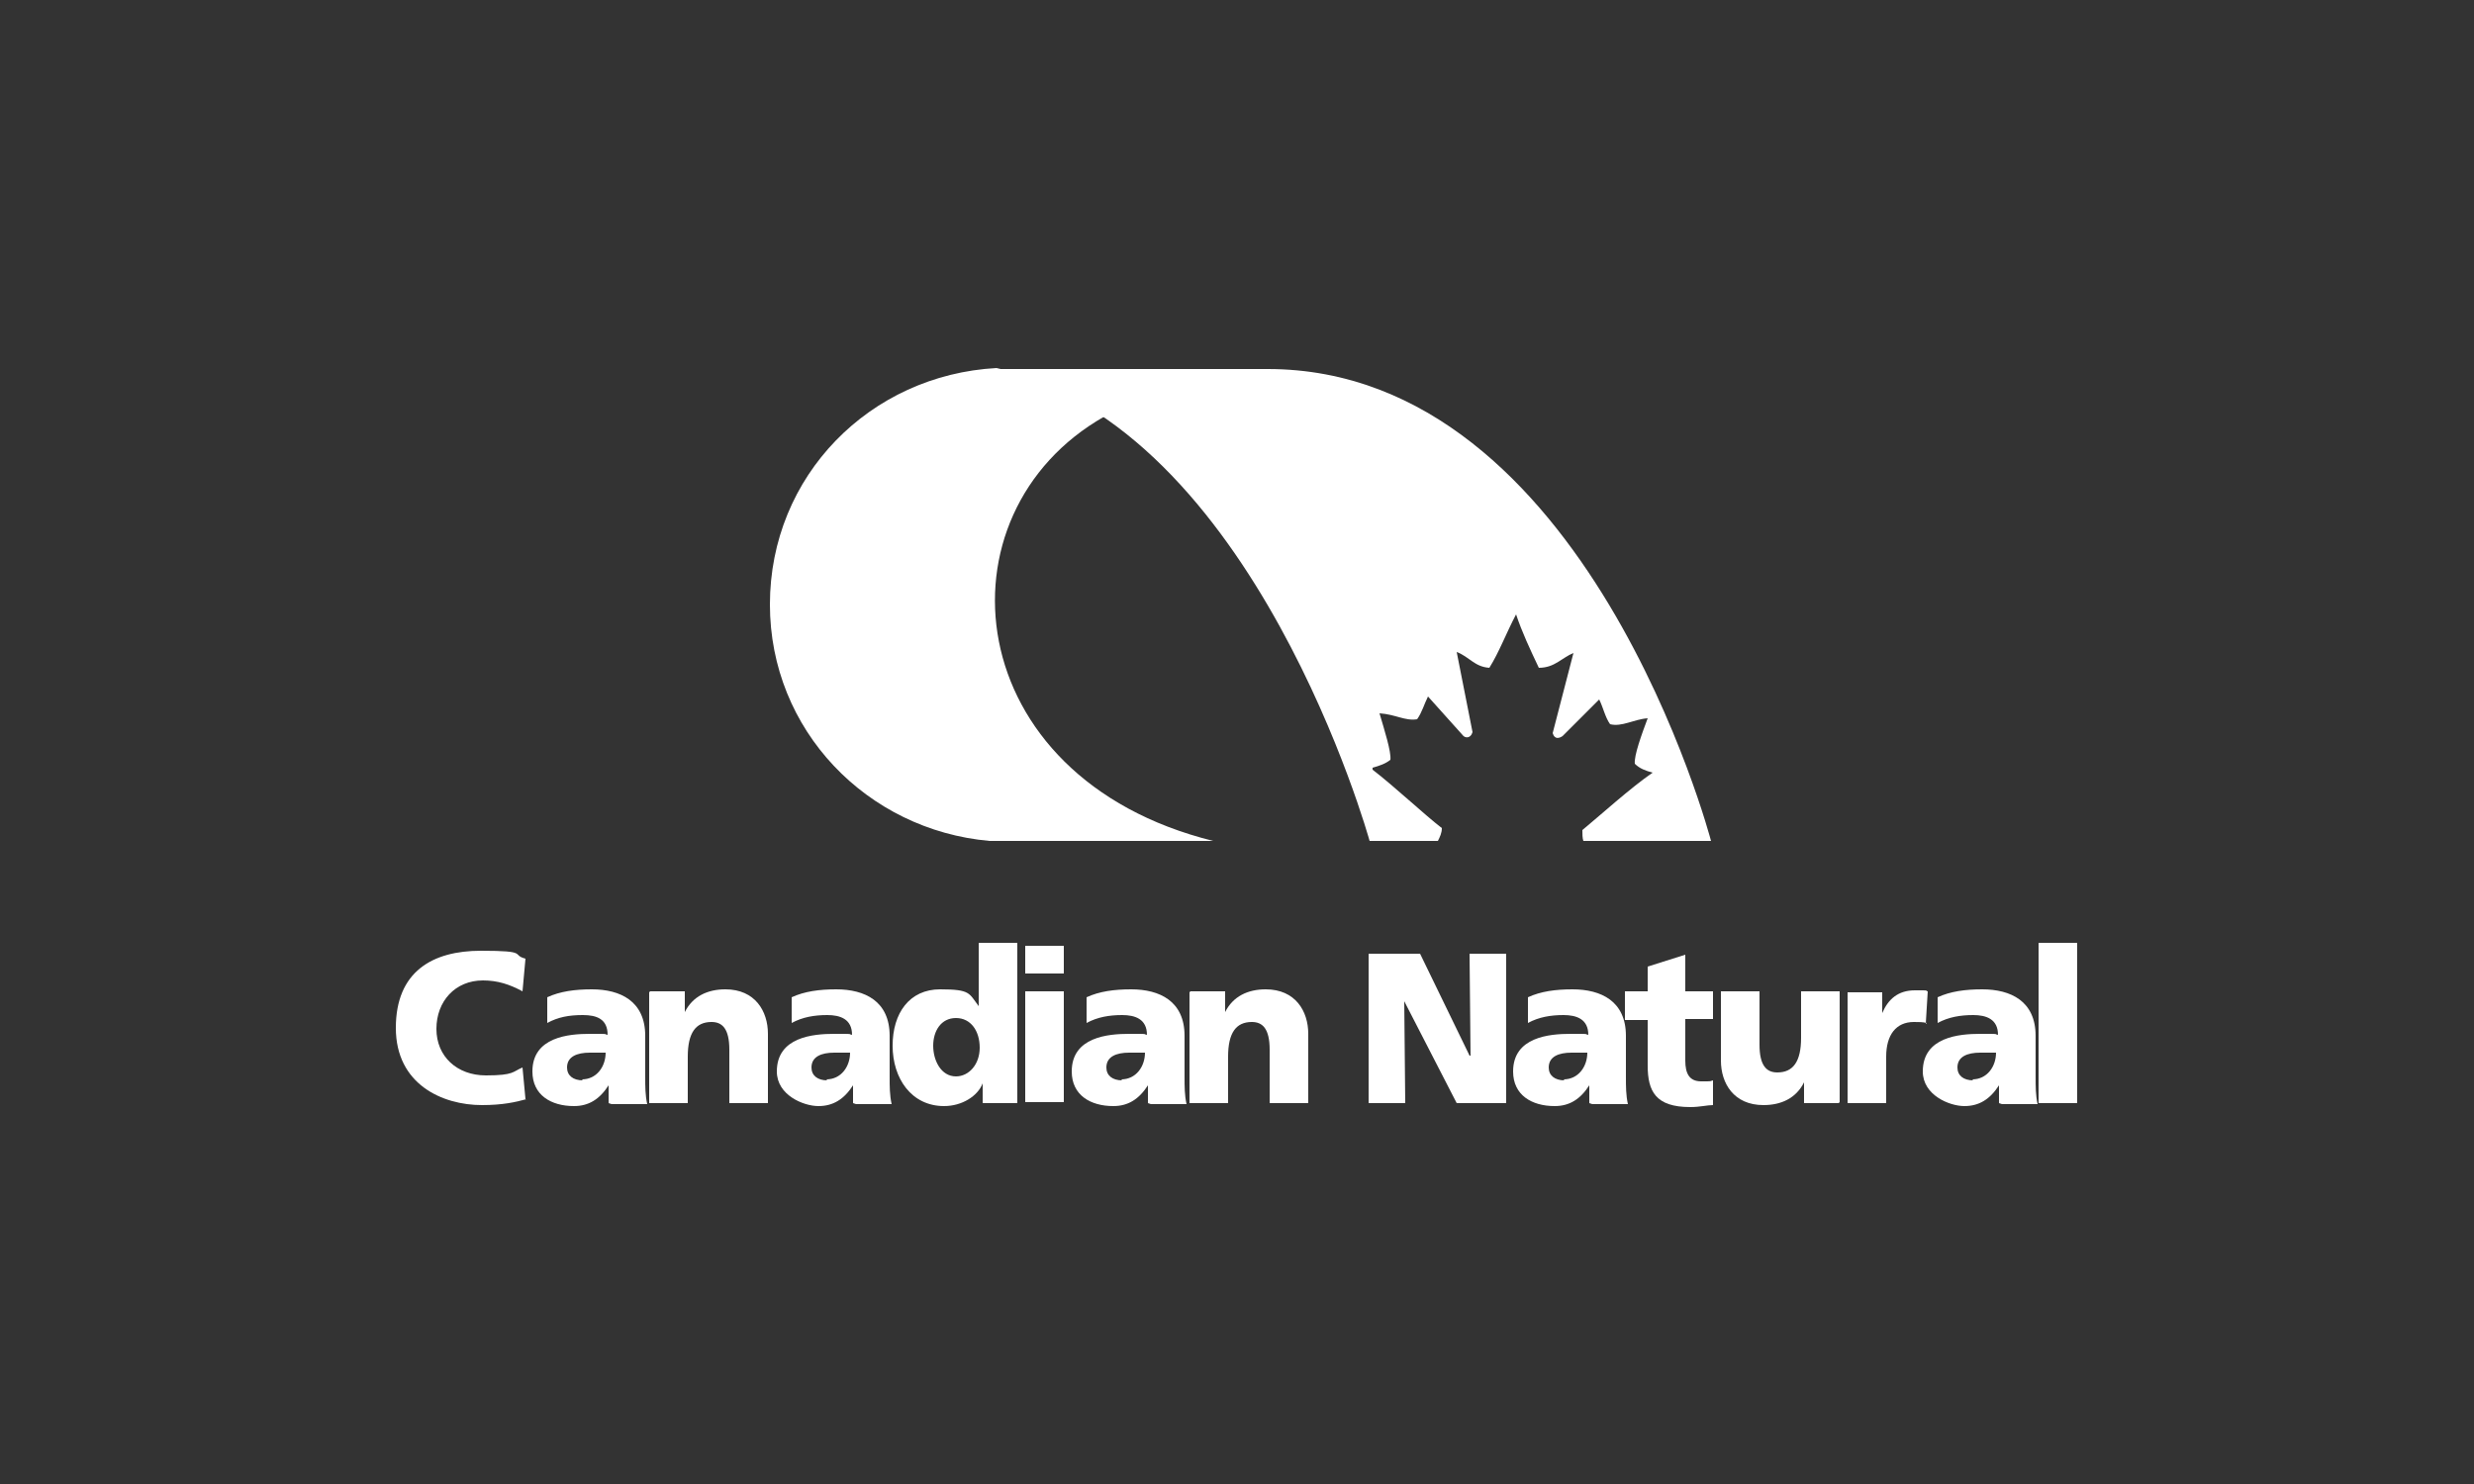 <?xml version="1.0" encoding="UTF-8"?>
<svg id="uuid-c83094a5-c8b4-4535-99cc-09a29bbc697d" xmlns="http://www.w3.org/2000/svg" width="250" height="150" version="1.1" viewBox="0 0 250 150">
  <rect x="0" y="0" width="250" height="150" fill="#333333" stroke="none"/>
  <defs>
    <style>
      .cls-1 {
        fill: #fff;
        stroke-width: 0px;
      }
    </style>
  </defs>
  <path class="cls-1" d="M53.2,111.1c-1.1.3-2.4.6-4.5.6-4,0-8.7-2.1-8.7-7.8s3.7-7.8,8.6-7.8,3,.4,4.5.8l-.3,3.3c-1.3-.7-2.5-1.1-4-1.1-2.8,0-4.7,2.1-4.7,4.9s2.1,4.7,5,4.7,2.7-.4,3.7-.8l.3,3.2"/>
  <path class="cls-1" d="M58.8,109.1c1.5,0,2.4-1.3,2.4-2.7-.5,0-1.1,0-1.6,0-1.3,0-2.3.4-2.3,1.5,0,.8.6,1.3,1.6,1.3M61.5,111.5c0-.6,0-1.2,0-1.8h0c-.9,1.4-2,2.1-3.5,2.1-2.3,0-4.2-1.1-4.2-3.5,0-3.5,3.7-3.8,5.8-3.8s1.3,0,1.8.1c0-1.6-1.1-2-2.5-2s-2.5.2-3.6.8v-2.6c1.3-.6,2.8-.8,4.5-.8,2.9,0,5.4,1.2,5.4,4.7v4.2c0,.9,0,1.8.2,2.7h-3.6"/>
  <path class="cls-1" d="M65.7,100.2h3.5v2.1h0c.8-1.6,2.3-2.3,4.1-2.3,3,0,4.3,2.2,4.3,4.5v7h-3.9v-5.4c0-2.1-.7-2.8-1.8-2.8-1.6,0-2.4,1.1-2.4,3.5v4.7h-3.9v-11.2"/>
  <path class="cls-1" d="M83.5,109.1c1.5,0,2.4-1.3,2.4-2.7-.5,0-1.1,0-1.6,0-1.3,0-2.3.4-2.3,1.5,0,.8.6,1.3,1.6,1.3M86.2,111.5c0-.6,0-1.2,0-1.8h0c-.9,1.4-2,2.1-3.5,2.1s-4.2-1.1-4.2-3.5c0-3.5,3.7-3.8,5.8-3.8s1.3,0,1.8.1c0-1.6-1.2-2-2.5-2s-2.5.2-3.6.8v-2.6c1.3-.6,2.8-.8,4.5-.8,2.9,0,5.4,1.2,5.4,4.7v4.2c0,.9,0,1.8.2,2.7h-3.6"/>
  <path class="cls-1" d="M96.6,108.8c1.3,0,2.4-1.2,2.4-2.9s-.9-3-2.4-3-2.3,1.3-2.3,2.8.8,3.1,2.3,3.1M102.9,111.5h-3.6v-2h0c-.5,1.3-2.1,2.3-3.9,2.3-3.3,0-5.2-2.8-5.2-6.1s1.7-5.7,4.8-5.7,2.9.4,3.9,1.7h0v-6.4h3.9v16.2"/>
  <path class="cls-1" d="M103.6,100.2h3.9v11.2h-3.9v-11.2ZM107.5,98.4h-3.9v-2.8h3.9v2.8Z"/>
  <path class="cls-1" d="M113.3,109.1c1.5,0,2.4-1.3,2.4-2.7-.5,0-1.1,0-1.6,0-1.3,0-2.3.4-2.3,1.5,0,.8.6,1.3,1.6,1.3M116,111.5c0-.6,0-1.2,0-1.8h0c-.9,1.4-2,2.1-3.5,2.1-2.3,0-4.2-1.1-4.2-3.5,0-3.5,3.7-3.8,5.8-3.8s1.3,0,1.8.1c0-1.6-1.2-2-2.5-2s-2.5.2-3.6.8v-2.6c1.3-.6,2.8-.8,4.5-.8,2.9,0,5.4,1.2,5.4,4.7v4.2c0,.9,0,1.8.2,2.7h-3.6"/>
  <path class="cls-1" d="M120.3,100.2h3.5v2.1h0c.8-1.6,2.3-2.3,4.1-2.3,3,0,4.3,2.2,4.3,4.5v7h-3.9v-5.4c0-2.1-.7-2.8-1.8-2.8-1.6,0-2.4,1.1-2.4,3.5v4.7h-3.9v-11.2"/>
  <polyline class="cls-1" points="138.3 96.4 143.5 96.4 148.5 106.7 148.6 106.7 148.5 96.4 152.2 96.4 152.2 111.5 147.2 111.5 141.9 101.2 141.9 101.2 142 111.5 138.3 111.5"/>
  <path class="cls-1" d="M158,109.1c1.5,0,2.4-1.3,2.4-2.7-.5,0-1.1,0-1.6,0-1.3,0-2.3.4-2.3,1.5,0,.8.6,1.3,1.6,1.3M160.6,111.5c0-.6,0-1.2,0-1.8h0c-.9,1.4-2,2.1-3.5,2.1-2.3,0-4.2-1.1-4.2-3.5,0-3.5,3.7-3.8,5.8-3.8s1.3,0,1.8.1c0-1.6-1.2-2-2.5-2s-2.5.2-3.6.8v-2.6c1.3-.6,2.8-.8,4.5-.8,2.9,0,5.4,1.2,5.4,4.7v4.2c0,.9,0,1.8.2,2.7h-3.6"/>
  <path class="cls-1" d="M164.2,100.2h2.3v-2.5l3.8-1.2v3.7h2.8v2.8h-2.8v4.2c0,1.3.4,2.1,1.6,2.1s.8,0,1.2-.1v2.5c-.6,0-1.3.2-2.3.2-3.5,0-4.3-1.6-4.3-4.2v-4.6h-2.3v-2.8"/>
  <path class="cls-1" d="M185.8,111.5h-3.5v-2.1h0c-.8,1.6-2.3,2.3-4.1,2.3-3,0-4.3-2.2-4.3-4.5v-7h3.9v5.4c0,2.1.7,2.8,1.8,2.8,1.6,0,2.4-1.1,2.4-3.5v-4.7h3.9v11.2"/>
  <path class="cls-1" d="M194.7,103.4c-.4-.1-.8-.1-1.3-.1-1.8,0-2.8,1.3-2.8,3.5v4.7h-3.9v-11.2h3.5v2.1h0c.6-1.4,1.6-2.3,3.3-2.3s.9,0,1.3.1l-.2,3.3"/>
  <path class="cls-1" d="M199.3,109.1c1.5,0,2.4-1.3,2.4-2.7-.5,0-1.1,0-1.6,0-1.3,0-2.3.4-2.3,1.5,0,.8.6,1.3,1.6,1.3M202,111.5c0-.6,0-1.2,0-1.8h0c-.9,1.4-2,2.1-3.5,2.1s-4.2-1.1-4.2-3.5c0-3.5,3.7-3.8,5.8-3.8s1.3,0,1.8.1c0-1.6-1.2-2-2.5-2s-2.5.2-3.6.8v-2.6c1.3-.6,2.8-.8,4.5-.8,2.9,0,5.4,1.2,5.4,4.7v4.2c0,.9,0,1.8.2,2.7h-3.6"/>
  <path class="cls-1" d="M209.9,111.5h-3.9v-16.2h3.9v16.2Z"/>
  <path class="cls-1" d="M138.7,77.6c.7-.2,1.3-.4,1.8-.8.1-.8-.6-3-1.1-4.7,1.6.1,2.6.8,3.8.6.5-.7.7-1.5,1.1-2.3l3.5,3.9c.2.3.8.4,1-.3l-1.6-8.1c1.3.5,1.8,1.5,3.3,1.6,1-1.6,1.7-3.5,2.7-5.4.6,1.8,1.4,3.5,2.3,5.4,1.6,0,2.3-1,3.5-1.5l-2.1,8.1c.2.7.7.5,1,.3l3.7-3.7c.4.8.6,1.8,1.1,2.5,1.2.3,2.4-.5,3.8-.6-.6,1.6-1.4,3.8-1.3,4.6.5.5,1.1.7,1.8.9-2.2,1.5-5.4,4.4-7.1,5.8,0,.4,0,.8.1,1.1h12.9s-12.5-47.7-44.8-47.7h-27.5c26.2,5.8,37.8,47.7,37.8,47.7h6.9c.2-.4.4-.8.4-1.3-1.7-1.3-4.9-4.3-7-5.9"/>
  <path class="cls-1" d="M77.8,61.1c0,12.7,9.8,22.8,22.2,23.9h22.6c-25.8-6.4-28.3-33.1-11-42.9-3.3-2.3-6.9-4-10.9-4.9-12.8.7-22.9,10.9-22.9,23.9"/>
</svg>